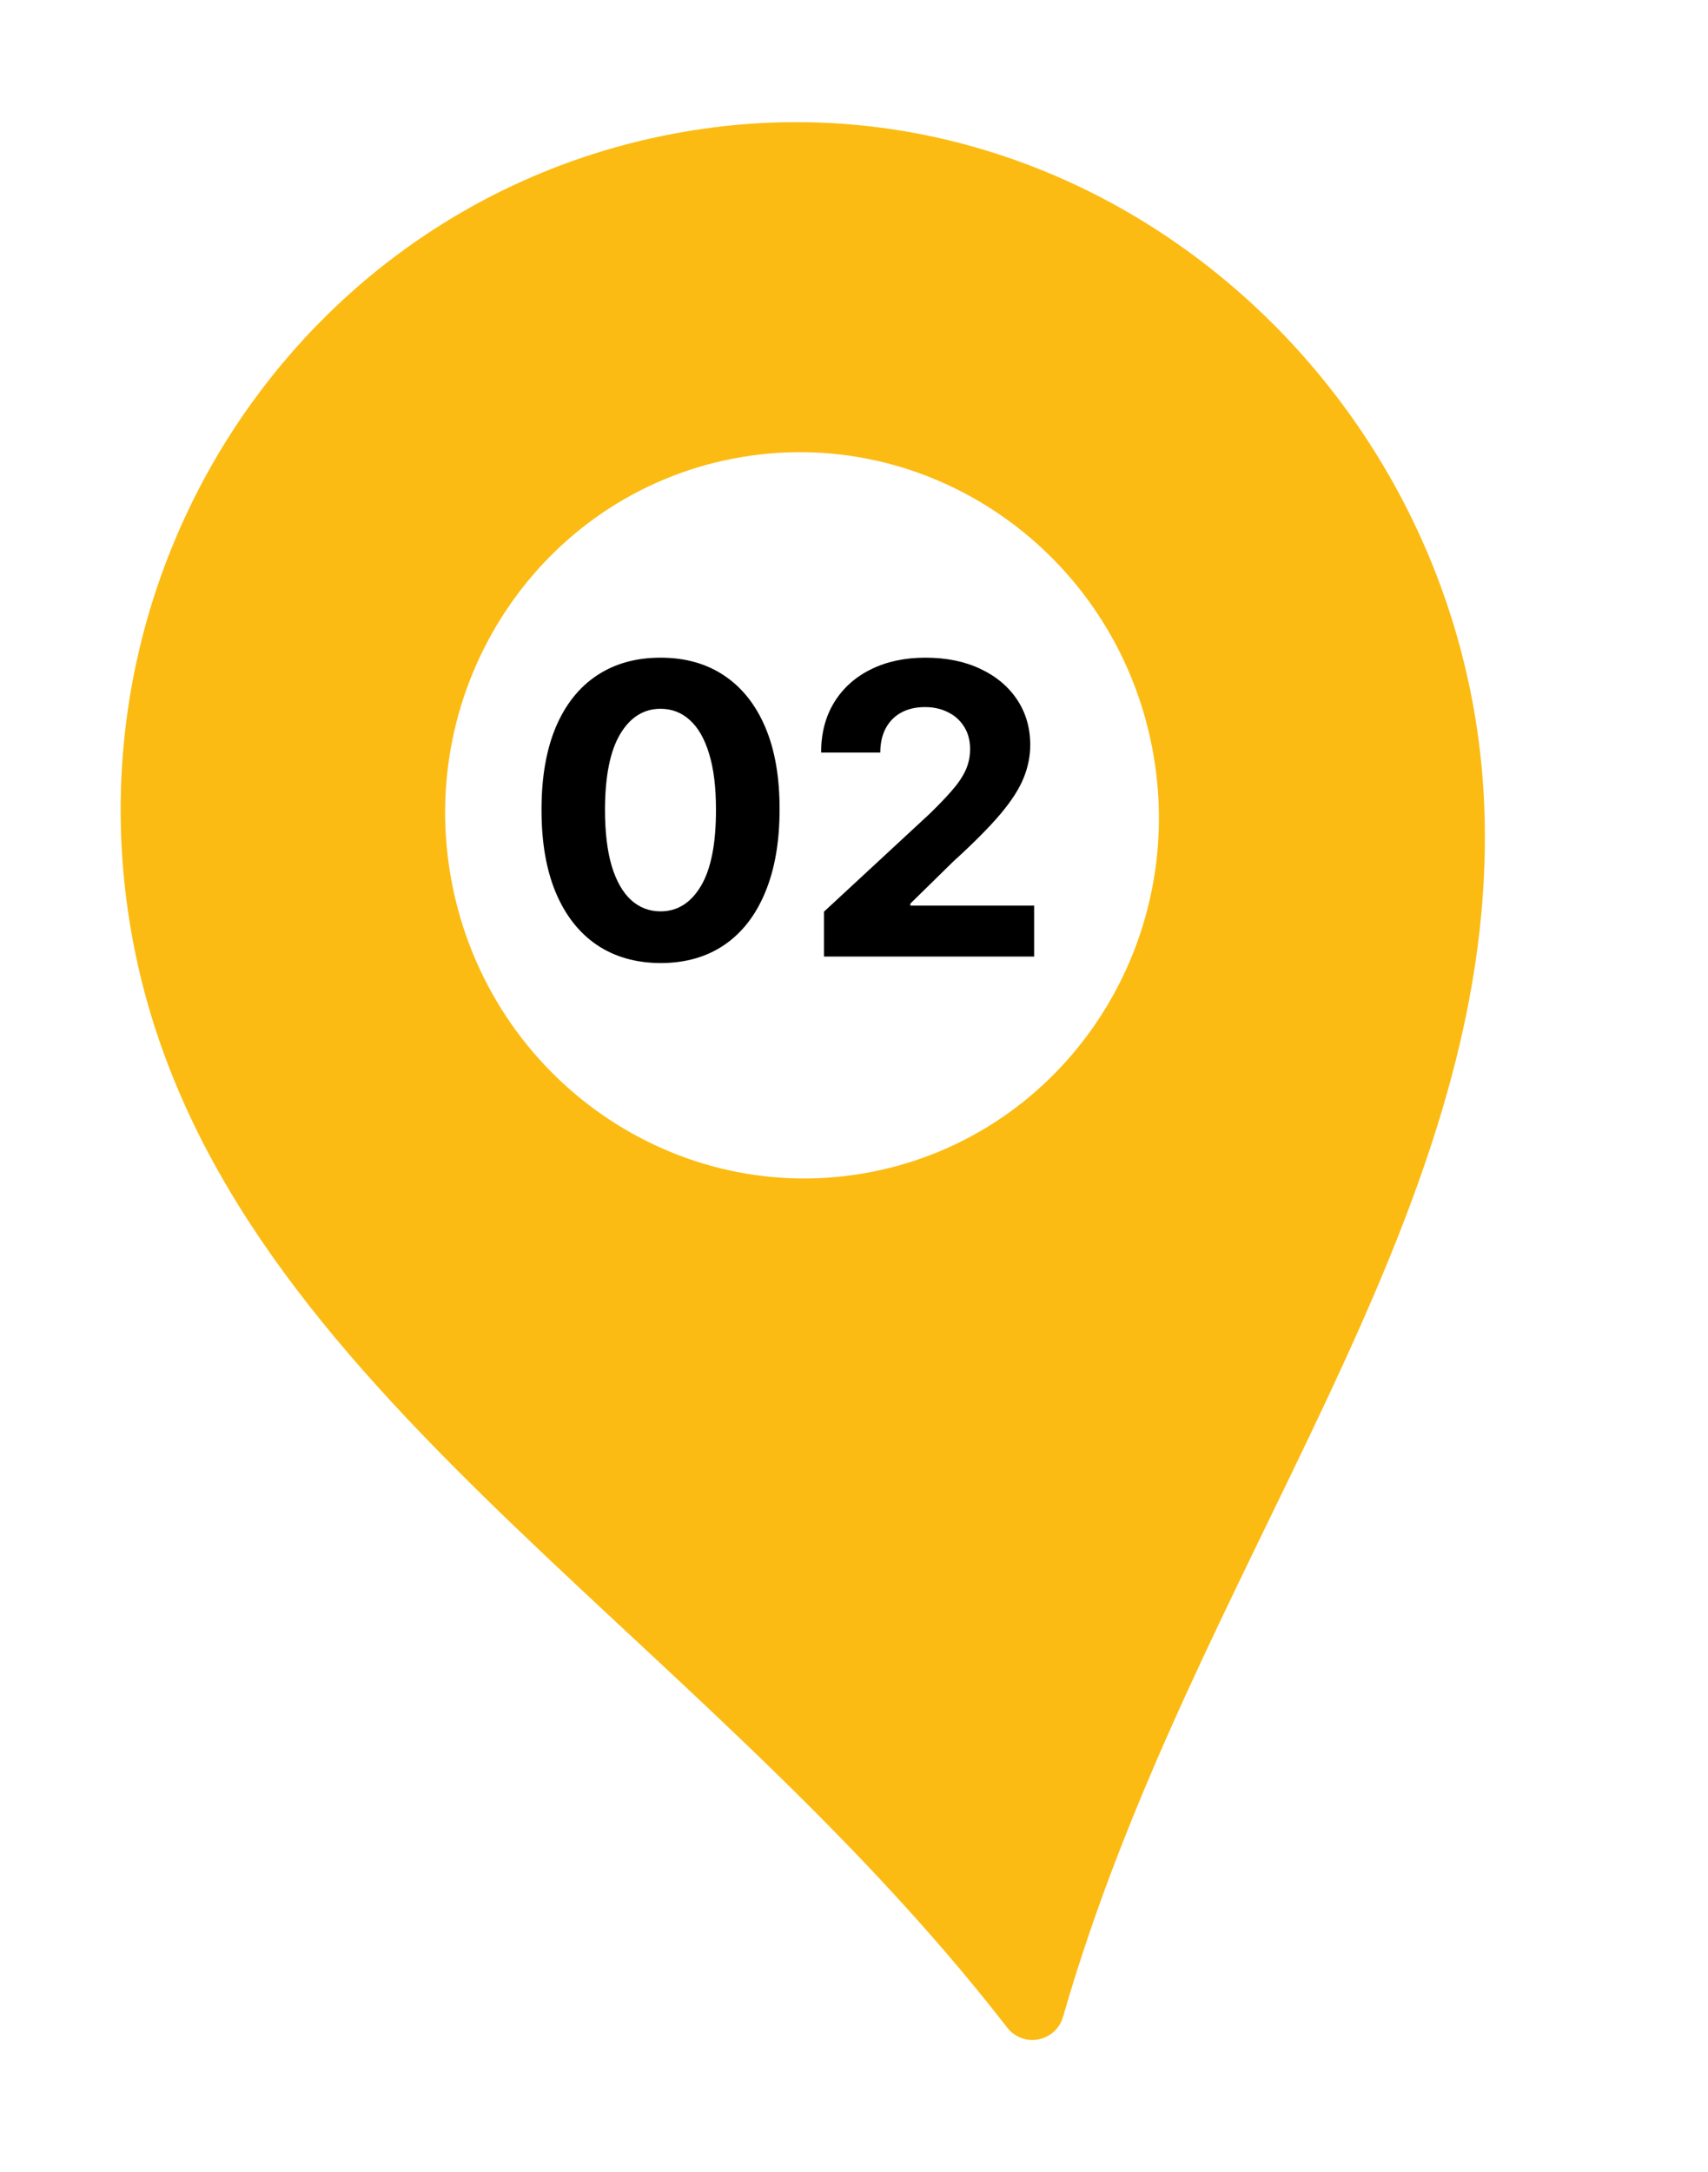 <svg xmlns="http://www.w3.org/2000/svg" width="59" height="75" viewBox="0 0 59 75" fill="none"><path d="M23.963 4.497C10.76 6.58 2.054 19.357 4.615 32.614C7.522 47.66 23.808 55.841 34.788 70.009C35.345 70.728 36.472 70.512 36.723 69.636C41.182 54.118 51.637 42.27 51.284 28.217C50.92 13.675 38.078 2.269 23.963 4.497ZM30.084 40.472C23.405 41.762 16.924 37.293 15.61 30.49C14.296 23.687 18.645 17.126 25.325 15.836C32.004 14.545 38.485 19.015 39.799 25.817C41.113 32.62 36.763 39.181 30.084 40.472Z" fill="#FCBB13"></path><path d="M22.817 33.255C21.962 33.252 21.227 33.041 20.61 32.624C19.997 32.206 19.525 31.601 19.193 30.809C18.865 30.017 18.703 29.064 18.706 27.95C18.706 26.84 18.87 25.894 19.198 25.111C19.53 24.329 20.002 23.734 20.615 23.327C21.232 22.916 21.966 22.71 22.817 22.71C23.669 22.71 24.402 22.916 25.015 23.327C25.631 23.738 26.105 24.334 26.437 25.116C26.768 25.895 26.932 26.84 26.929 27.95C26.929 29.067 26.763 30.022 26.432 30.814C26.104 31.606 25.633 32.211 25.02 32.629C24.407 33.046 23.673 33.255 22.817 33.255ZM22.817 31.47C23.401 31.47 23.866 31.177 24.215 30.59C24.562 30.004 24.735 29.124 24.732 27.95C24.732 27.178 24.652 26.535 24.493 26.021C24.337 25.508 24.115 25.121 23.827 24.863C23.542 24.604 23.205 24.475 22.817 24.475C22.238 24.475 21.773 24.765 21.425 25.345C21.077 25.925 20.902 26.794 20.898 27.95C20.898 28.733 20.976 29.385 21.132 29.909C21.291 30.43 21.515 30.82 21.803 31.082C22.092 31.341 22.43 31.47 22.817 31.47ZM28.464 33.031V31.48L32.088 28.124C32.397 27.826 32.655 27.558 32.864 27.319C33.076 27.08 33.237 26.847 33.346 26.618C33.455 26.386 33.51 26.136 33.51 25.867C33.51 25.569 33.442 25.312 33.306 25.097C33.17 24.878 32.985 24.71 32.749 24.595C32.514 24.475 32.247 24.416 31.949 24.416C31.637 24.416 31.366 24.479 31.134 24.604C30.902 24.73 30.723 24.911 30.597 25.146C30.471 25.382 30.408 25.662 30.408 25.986H28.364C28.364 25.32 28.515 24.742 28.817 24.251C29.119 23.761 29.541 23.381 30.085 23.113C30.628 22.845 31.255 22.71 31.964 22.71C32.693 22.71 33.328 22.84 33.868 23.098C34.412 23.353 34.834 23.708 35.136 24.162C35.437 24.616 35.588 25.136 35.588 25.723C35.588 26.108 35.512 26.487 35.36 26.861C35.21 27.236 34.944 27.652 34.559 28.109C34.175 28.563 33.633 29.109 32.933 29.745L31.447 31.202V31.271H35.722V33.031H28.464Z" fill="black"></path></svg>